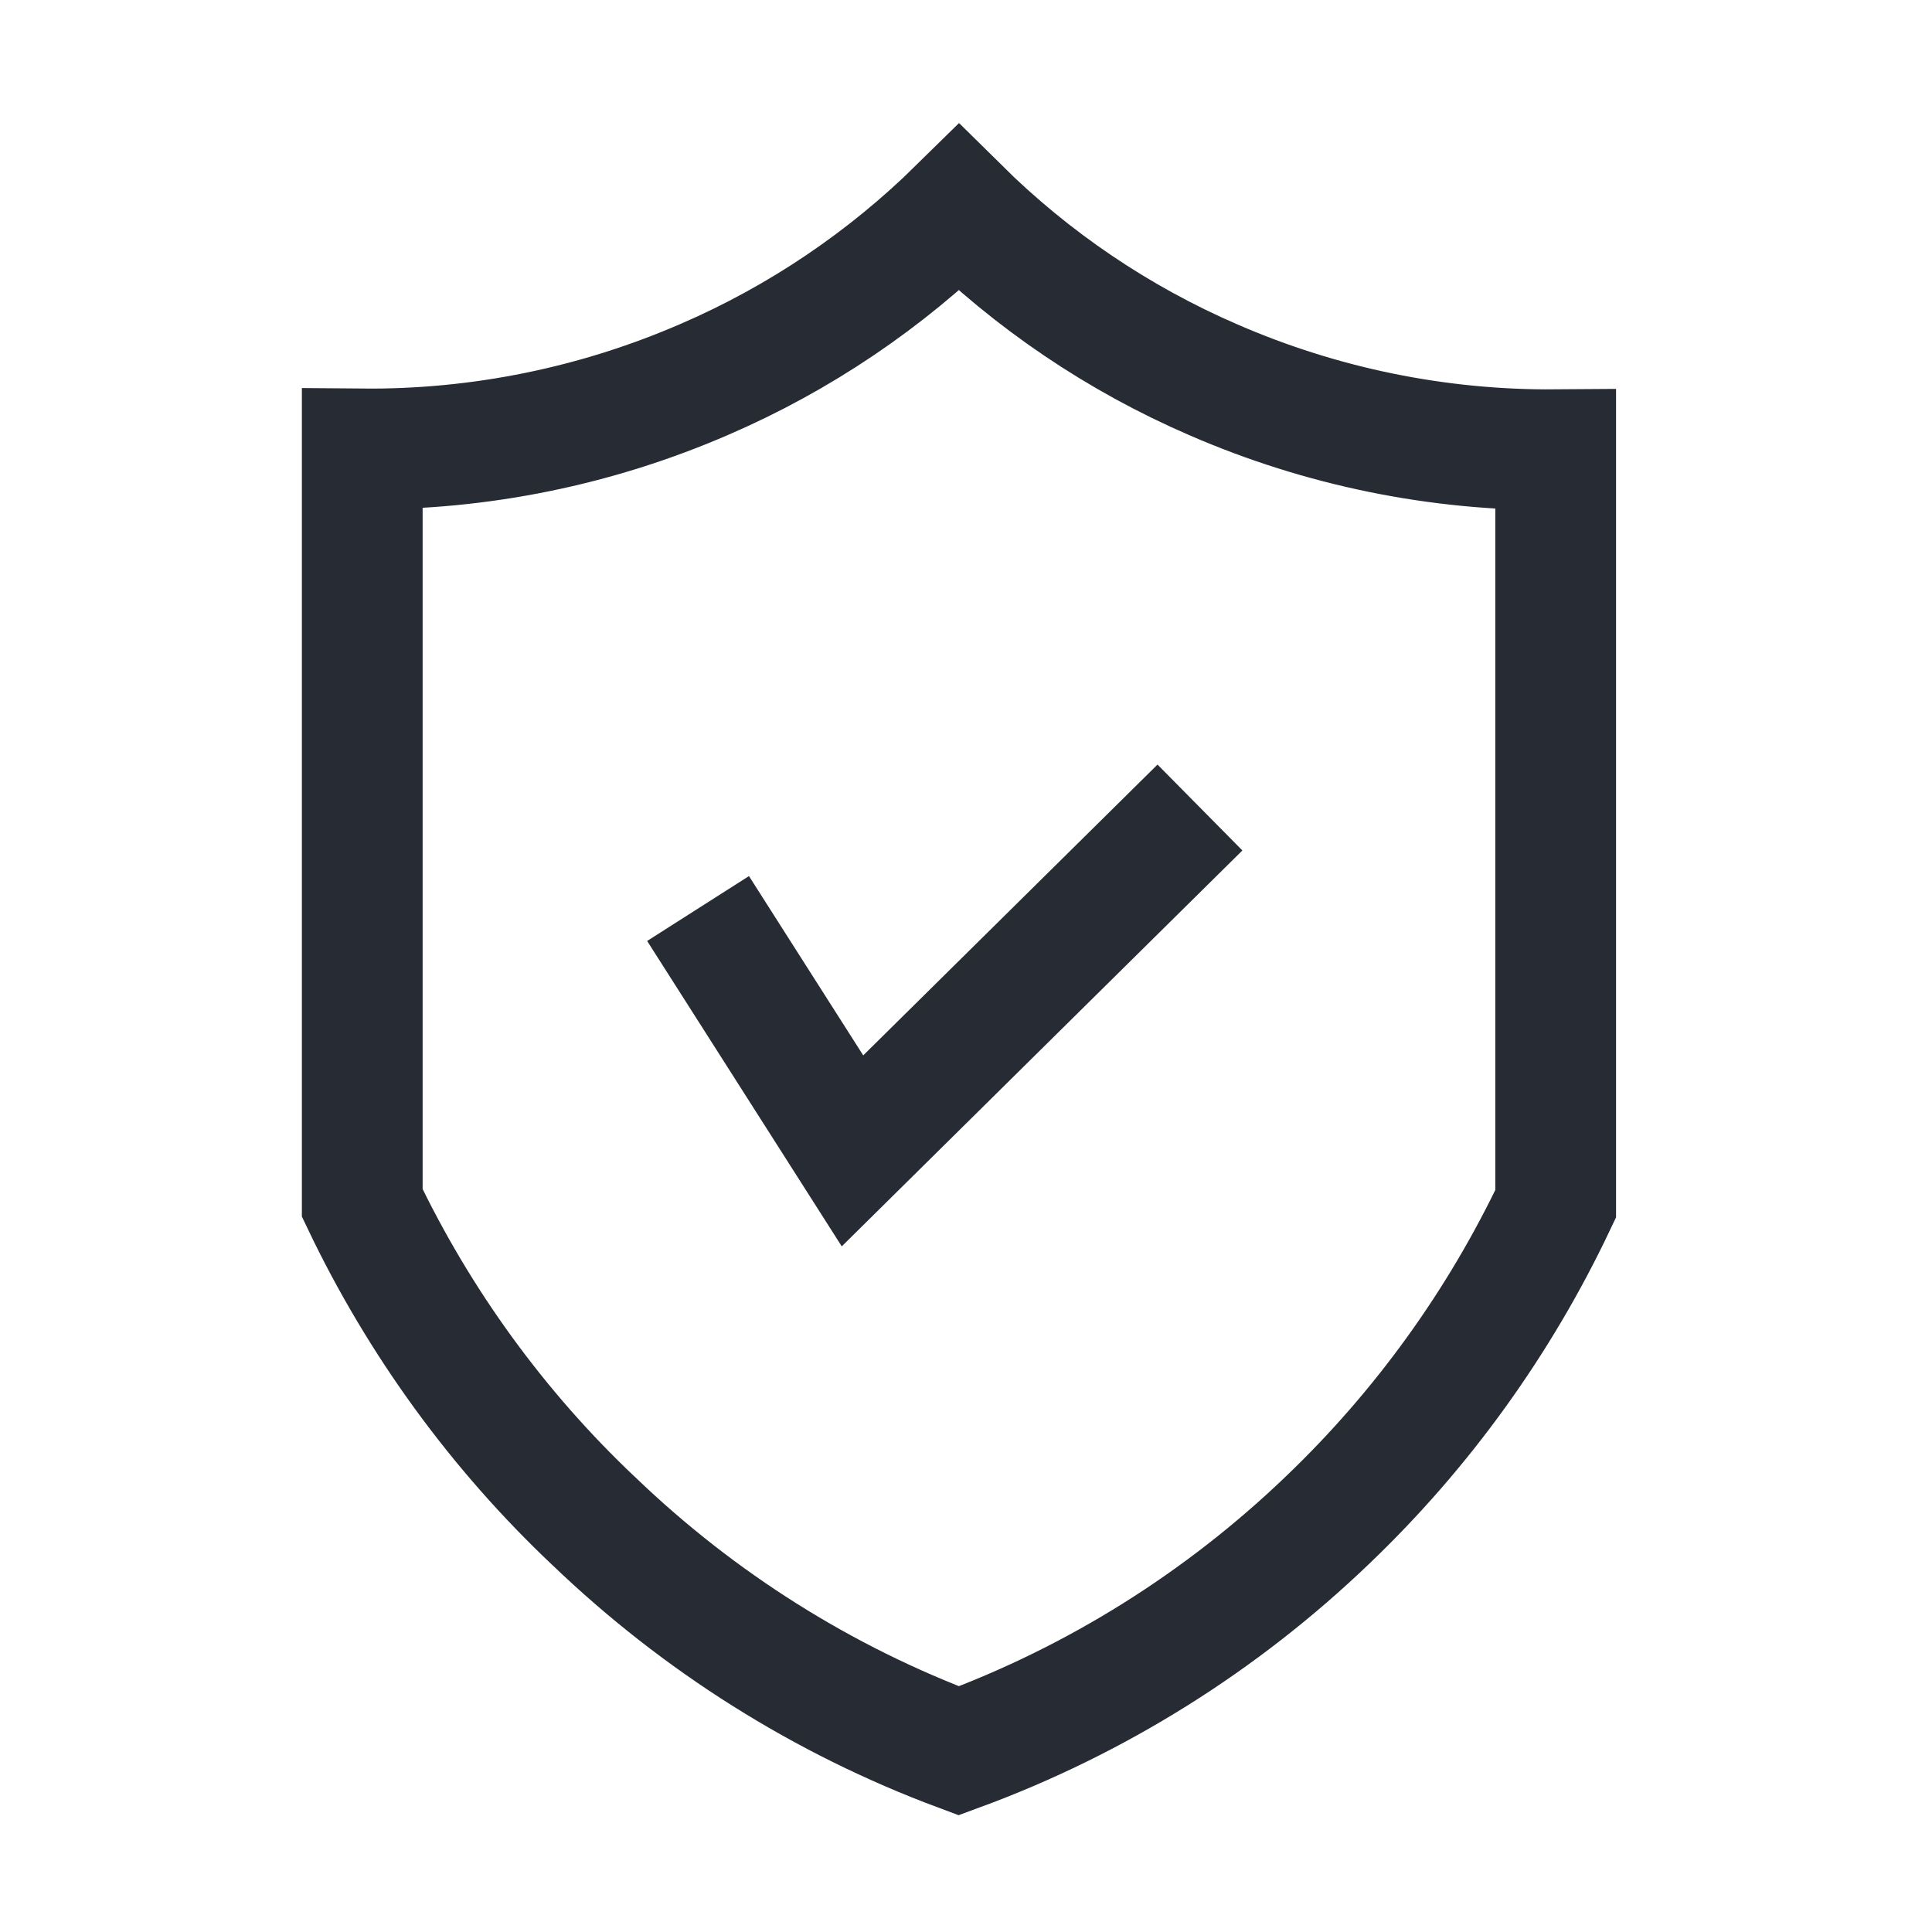 <svg width="32" height="32" viewBox="0 0 32 32" fill="none" xmlns="http://www.w3.org/2000/svg">
<path d="M9.839 25.198L9.839 25.198L9.833 25.193C8.246 23.693 6.946 21.906 6 19.924V7.436C7.951 7.453 9.886 7.059 11.683 6.277C13.245 5.601 14.668 4.639 15.883 3.443C17.1 4.647 18.529 5.613 20.098 6.291C21.891 7.071 23.821 7.464 25.767 7.449V19.938C24.836 21.903 23.557 23.676 21.995 25.171L21.994 25.172C20.235 26.861 18.154 28.163 15.88 28.999C13.636 28.162 11.58 26.869 9.839 25.198Z" stroke="#262B34" stroke-width="2"/>
<path d="M11.562 15.048L14.12 19.062L19.875 13.375" stroke="#262B34" stroke-width="2"/>
</svg>
